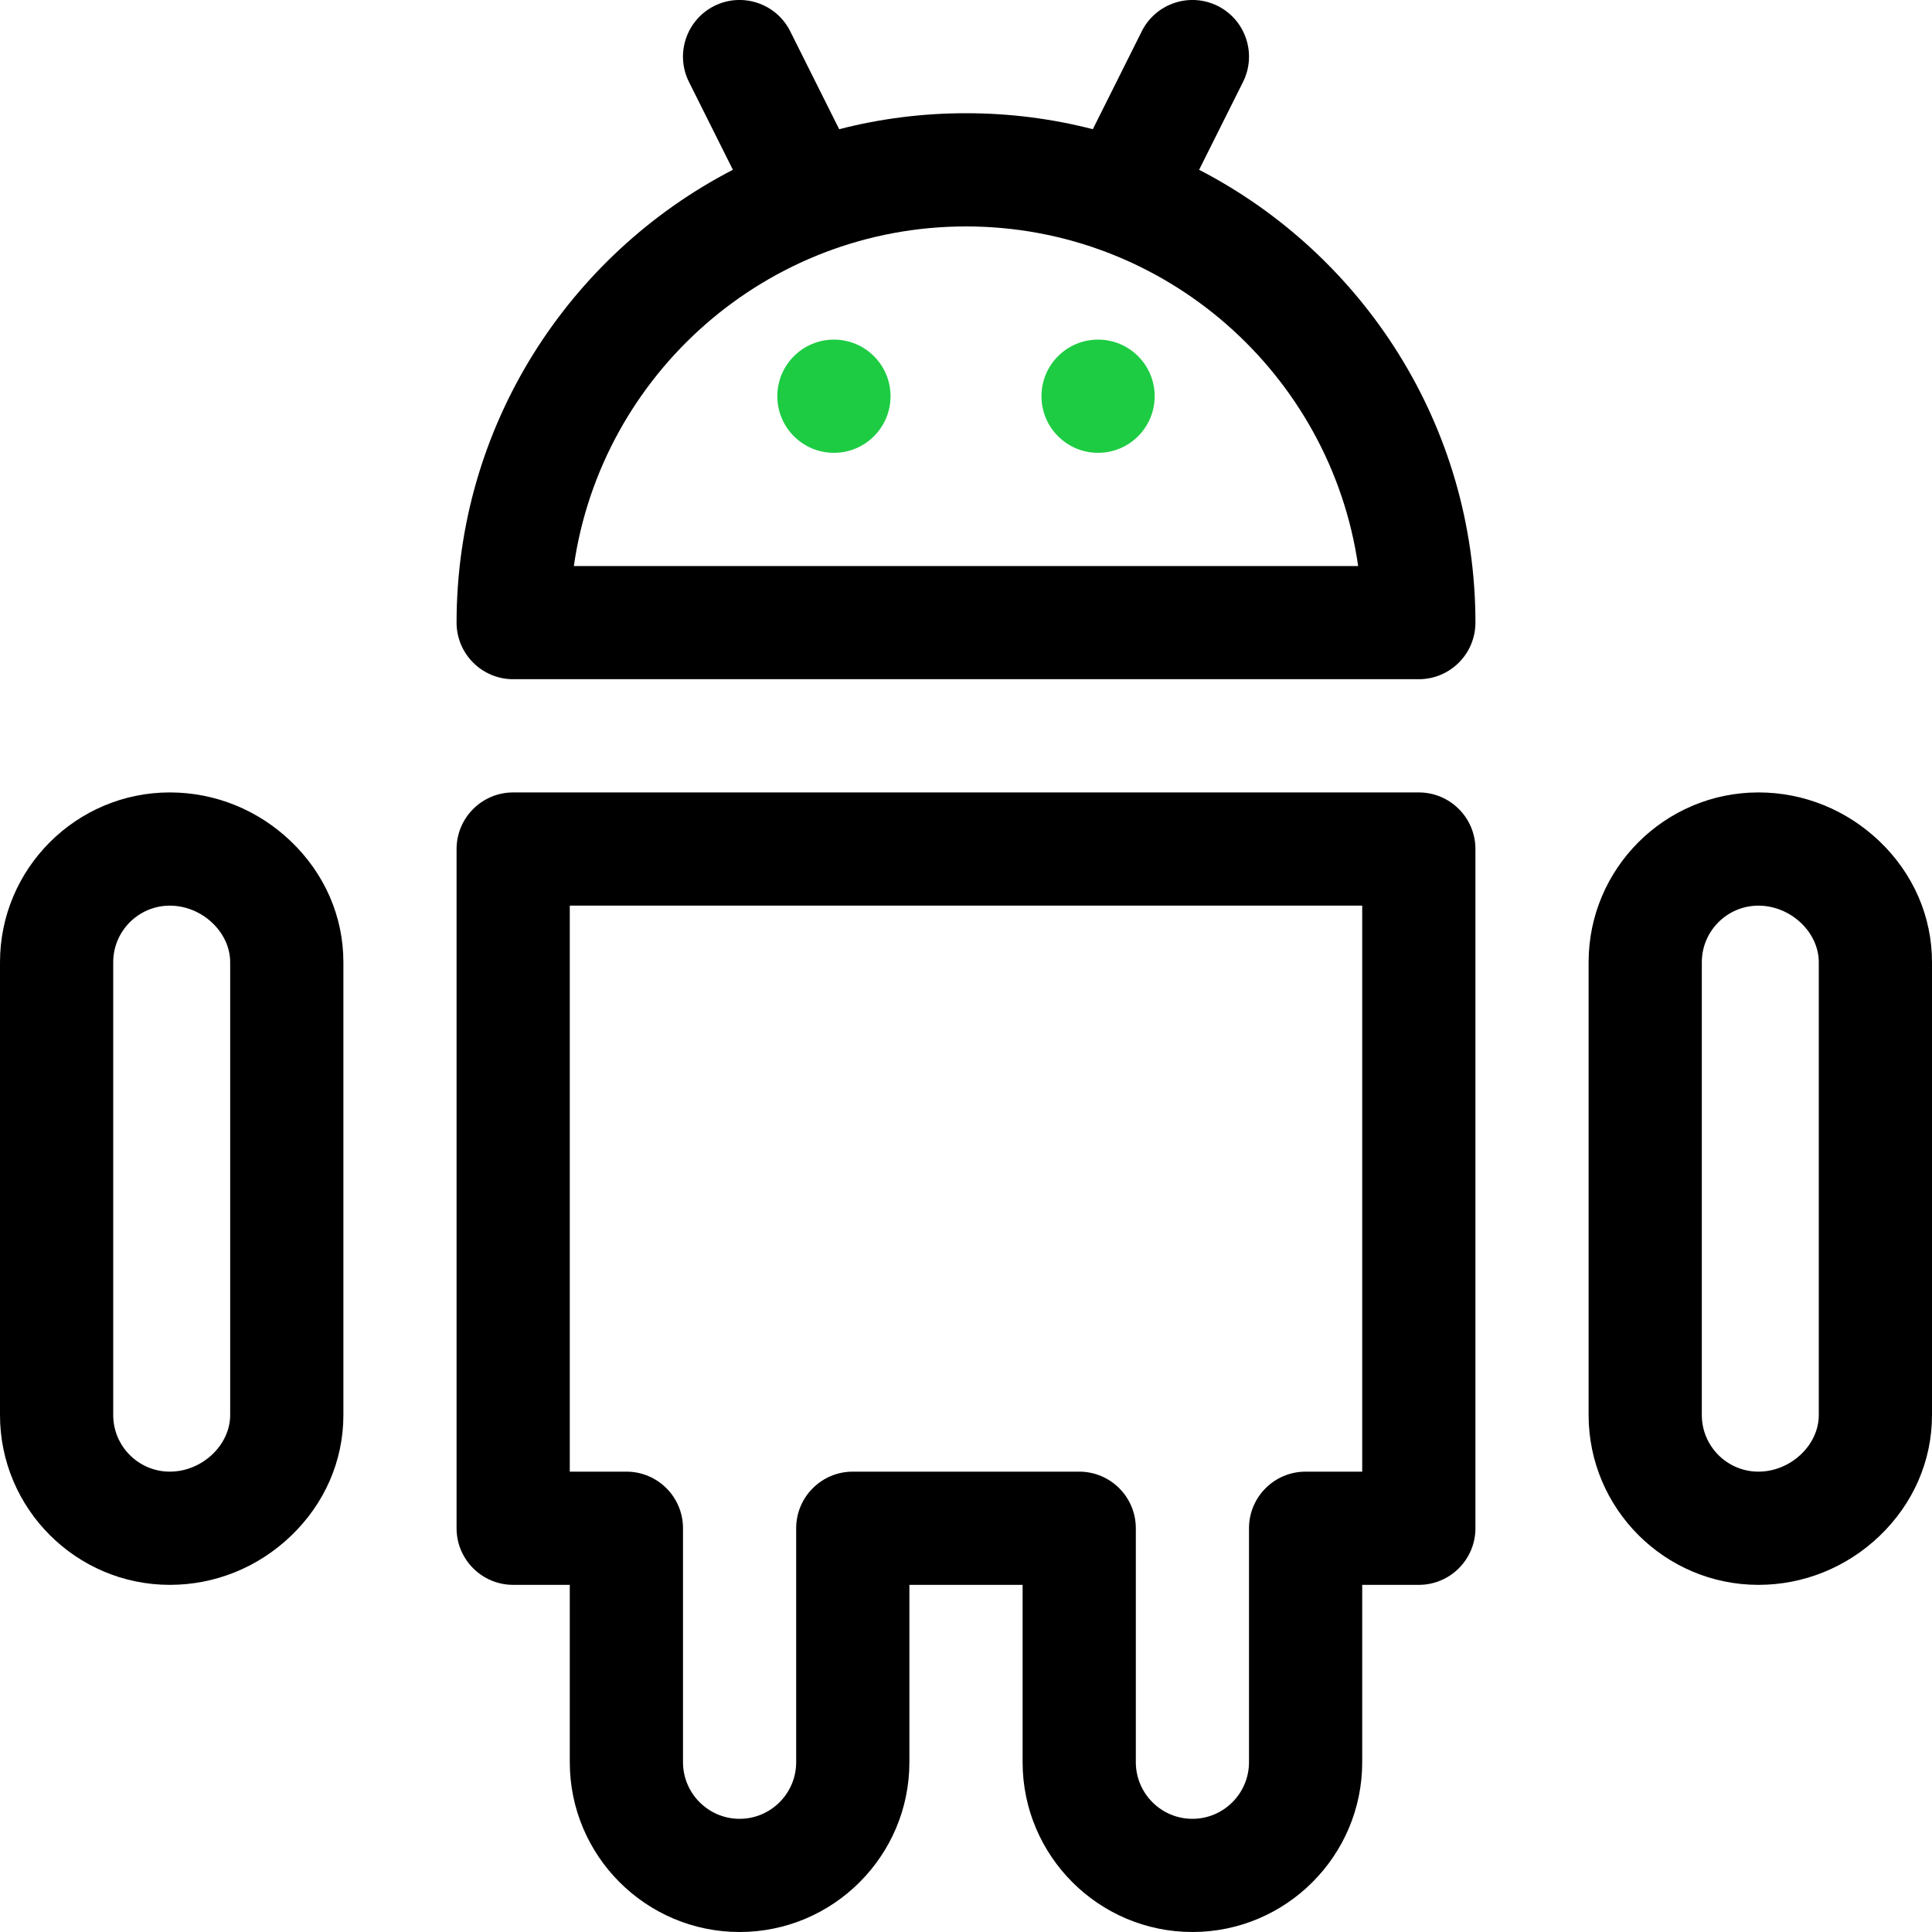 <svg width="50" height="50" viewBox="0 0 50 50" fill="none" xmlns="http://www.w3.org/2000/svg">
<path d="M48.641 21.772C47.788 20.957 46.675 20.508 45.508 20.508C43.085 20.508 41.113 22.48 41.113 24.903V36.621C41.113 39.044 43.085 41.016 45.508 41.016C46.675 41.016 47.788 40.567 48.641 39.752C49.518 38.913 50 37.802 50 36.621V24.903C50 23.722 49.518 22.611 48.641 21.772ZM47.07 36.621C47.07 37.402 46.34 38.086 45.508 38.086C44.7 38.086 44.043 37.429 44.043 36.621V24.903C44.043 24.095 44.7 23.438 45.508 23.438C46.34 23.438 47.07 24.122 47.07 24.903V36.621Z" fill="black"/>
<path d="M7.527 21.772C6.675 20.957 5.562 20.508 4.395 20.508C1.972 20.508 0 22.48 0 24.903V36.621C0 39.044 1.972 41.016 4.395 41.016C5.562 41.016 6.675 40.567 7.527 39.752C8.404 38.913 8.887 37.802 8.887 36.621V24.903C8.887 23.722 8.404 22.611 7.527 21.772ZM5.957 36.621C5.957 37.402 5.227 38.086 4.395 38.086C3.587 38.086 2.93 37.429 2.93 36.621V24.903C2.93 24.095 3.587 23.438 4.395 23.438C5.227 23.438 5.957 24.122 5.957 24.903V36.621Z" fill="black"/>
<path d="M31.033 4.394L32.17 2.12C32.531 1.397 32.238 0.517 31.515 0.154C30.791 -0.207 29.911 0.086 29.549 0.81L28.282 3.344C27.232 3.073 26.133 2.93 25 2.93C23.867 2.93 22.768 3.073 21.718 3.344L20.451 0.81C20.089 0.086 19.209 -0.207 18.485 0.154C17.762 0.517 17.469 1.397 17.83 2.12L18.967 4.394C14.724 6.586 11.816 11.017 11.816 16.113C11.816 16.922 12.473 17.578 13.281 17.578H36.719C37.527 17.578 38.184 16.922 38.184 16.113C38.184 11.017 35.276 6.586 31.033 4.394ZM14.851 14.649C15.563 9.686 19.843 5.86 25 5.86C30.157 5.86 34.437 9.686 35.149 14.649H14.851Z" fill="black"/>
<path d="M21.582 11.719C22.391 11.719 23.047 11.063 23.047 10.254C23.047 9.445 22.391 8.789 21.582 8.789C20.773 8.789 20.117 9.445 20.117 10.254C20.117 11.063 20.773 11.719 21.582 11.719Z" fill="#1DCC43"/>
<path d="M28.418 11.719C29.227 11.719 29.883 11.063 29.883 10.254C29.883 9.445 29.227 8.789 28.418 8.789C27.609 8.789 26.953 9.445 26.953 10.254C26.953 11.063 27.609 11.719 28.418 11.719Z" fill="#1DCC43"/>
<path d="M36.719 20.508H13.281C12.473 20.508 11.816 21.164 11.816 21.973V39.551C11.816 40.36 12.473 41.016 13.281 41.016H14.746V45.606C14.746 48.029 16.718 50 19.141 50C21.564 50 23.535 48.029 23.535 45.606V41.016H26.465V45.606C26.465 48.029 28.436 50 30.859 50C33.282 50 35.254 48.029 35.254 45.606V41.016H36.719C37.527 41.016 38.184 40.36 38.184 39.551V21.973C38.184 21.164 37.527 20.508 36.719 20.508ZM35.254 38.086H33.789C32.98 38.086 32.324 38.742 32.324 39.551V45.606C32.324 46.413 31.667 47.071 30.859 47.071C30.052 47.071 29.395 46.413 29.395 45.606V39.551C29.395 38.742 28.738 38.086 27.93 38.086H22.07C21.262 38.086 20.605 38.742 20.605 39.551V45.606C20.605 46.413 19.948 47.071 19.141 47.071C18.333 47.071 17.676 46.413 17.676 45.606V39.551C17.676 38.742 17.02 38.086 16.211 38.086H14.746V23.438H35.254V38.086Z" fill="black"/>
</svg>
